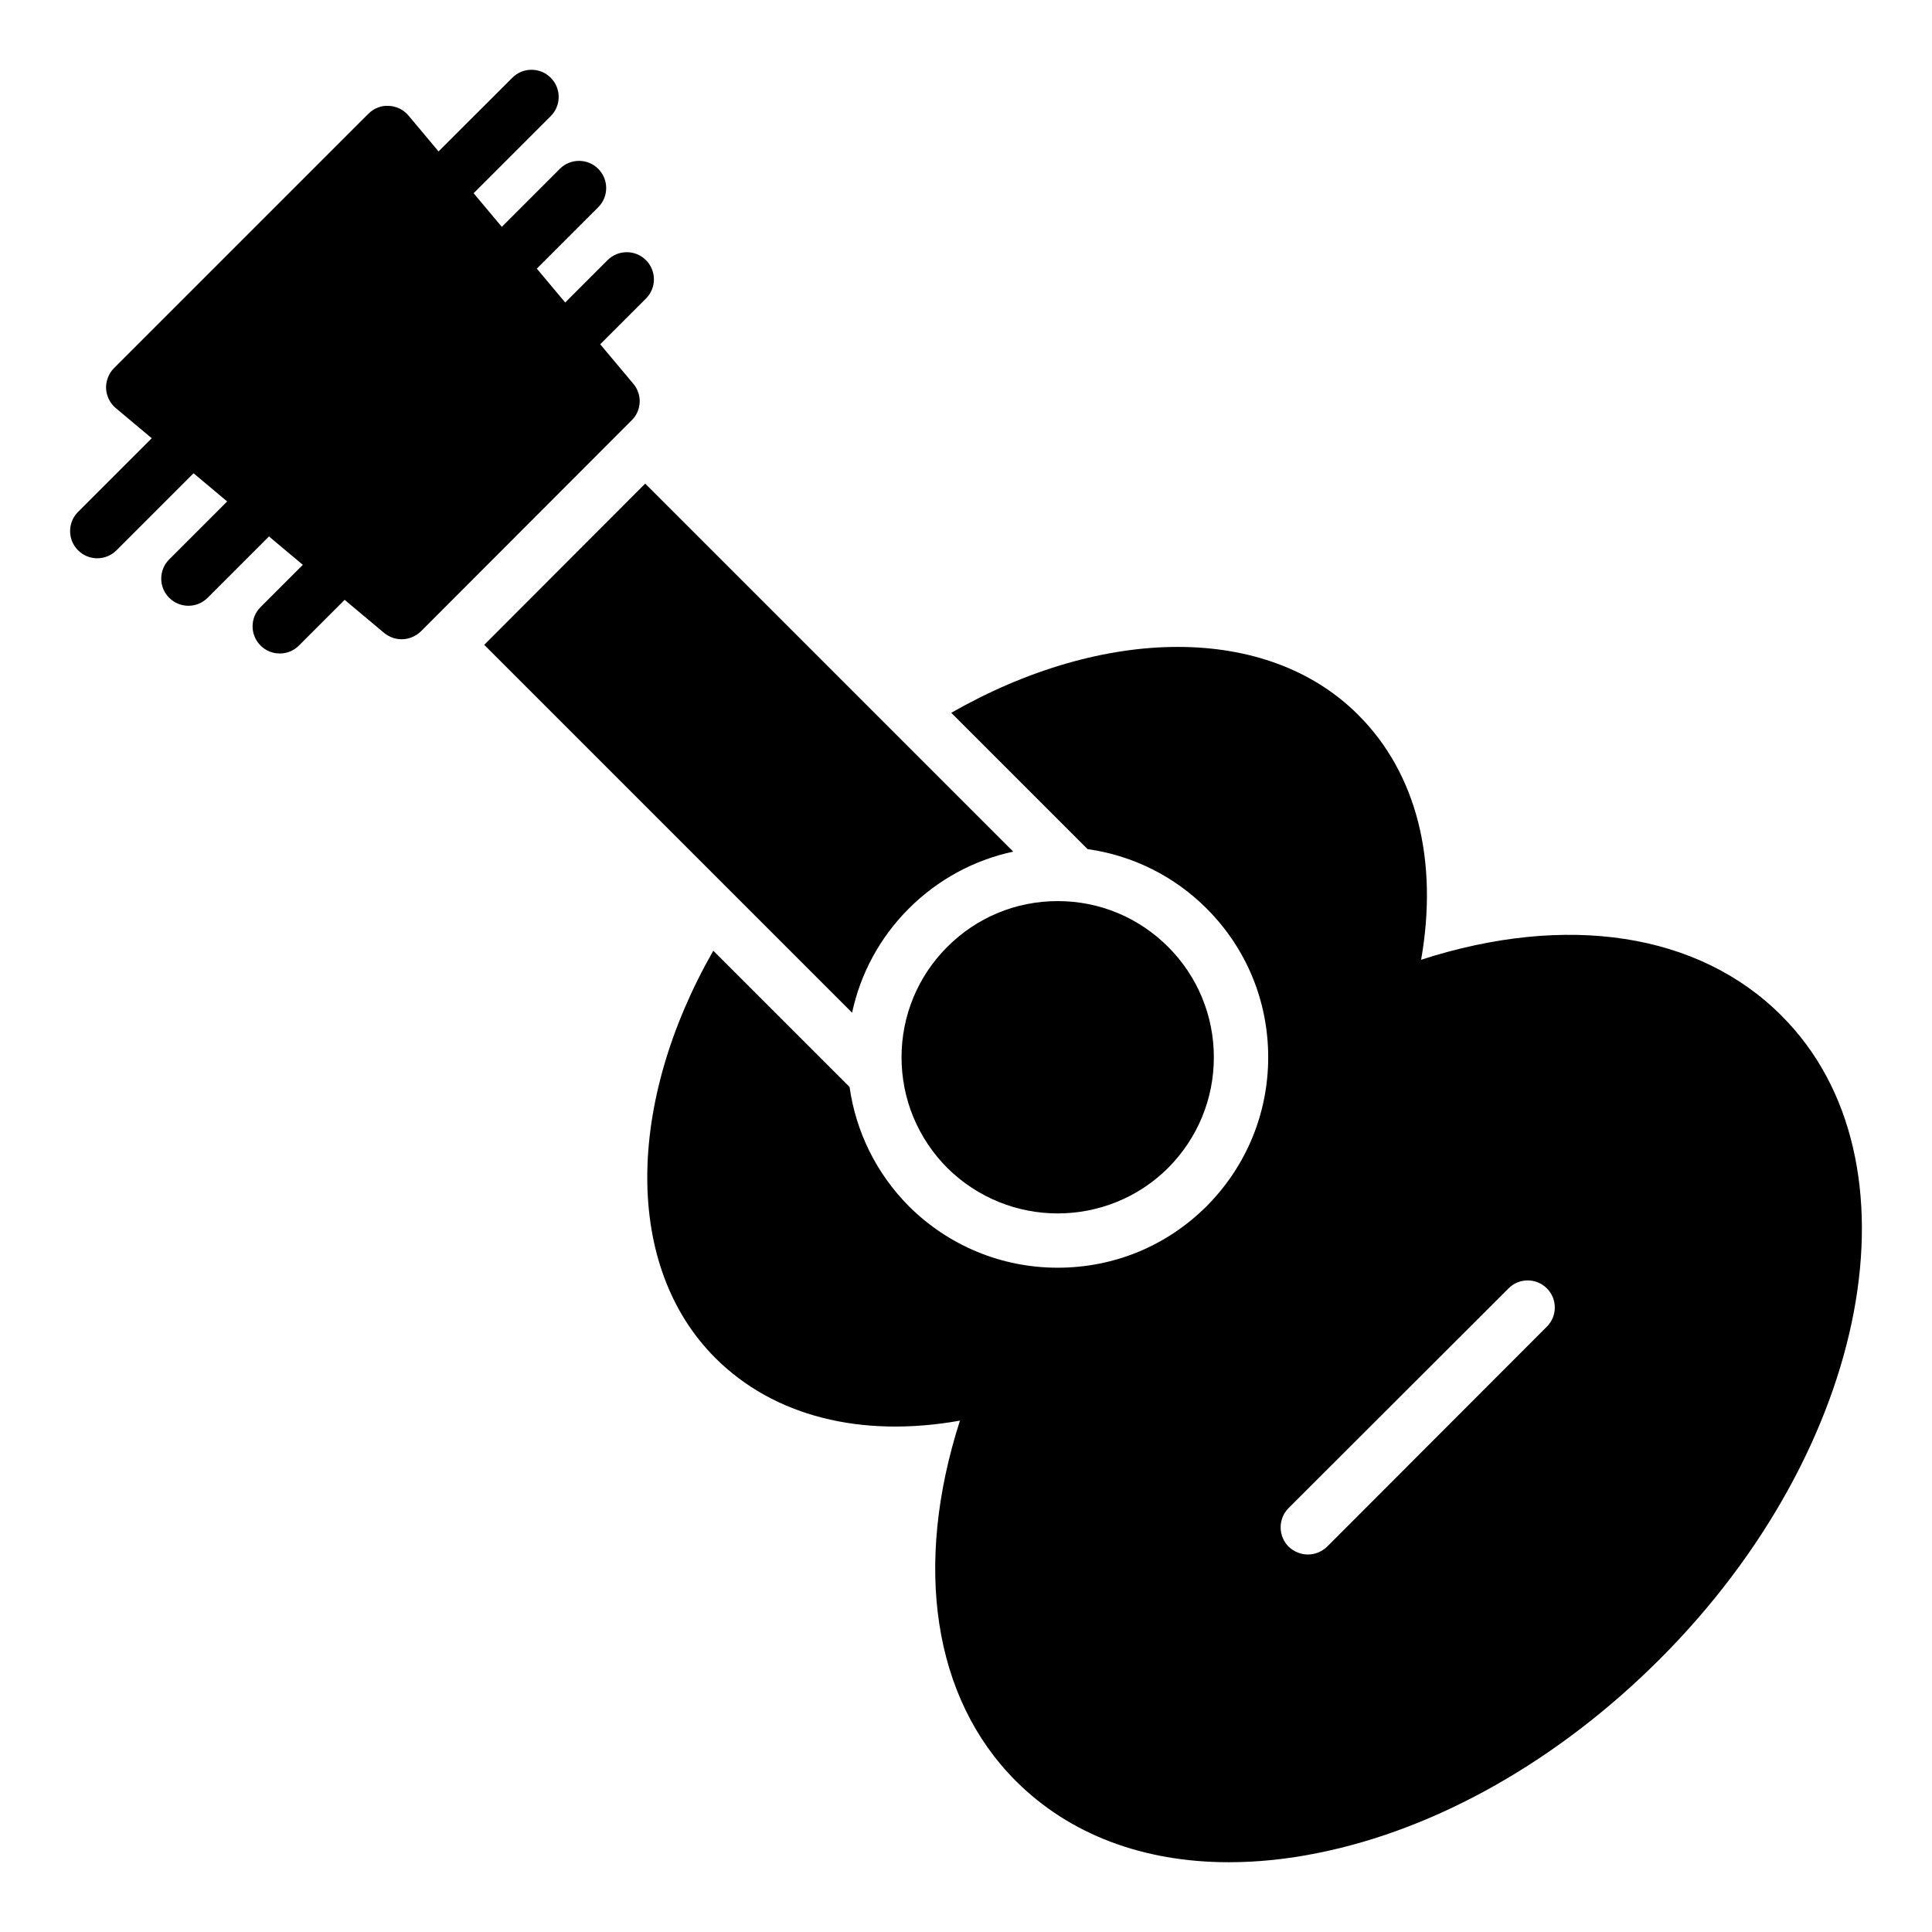 <?xml version="1.0" encoding="UTF-8"?>
<!-- Uploaded to: ICON Repo, www.svgrepo.com, Generator: ICON Repo Mixer Tools -->
<svg fill="#000000" width="800px" height="800px" version="1.1" viewBox="144 144 512 512" xmlns="http://www.w3.org/2000/svg">
 <g>
  <path d="m503.91 333.42c-24.125-24.125-67.316-23.656-107.82-0.52l36.121 36.121c11.895 1.684 22.902 7.09 31.566 15.758 10.52 10.516 16.309 24.508 16.309 39.402 0 14.836-5.773 28.84-16.266 39.422-10.559 10.562-24.574 16.355-39.516 16.355-14.84 0-28.844-5.777-39.426-16.27-8.68-8.758-14.062-19.773-15.738-31.637l-36.109-36.105c-23.152 40.508-23.68 83.715 0.516 107.91 15.473 15.473 38.648 21.305 64.848 16.625-12.379 38.504-7.125 73.555 14.828 95.508 14.18 14.18 33.758 21.52 56.43 21.52 7.559 0 15.473-0.793 23.605-2.449 31.668-6.332 63.84-24.613 90.543-51.316 55.996-55.922 70.461-132.5 32.316-170.57-21.953-22.023-57.004-27.277-95.508-14.828 4.606-26.266-1.152-49.441-16.699-64.918zm39.875 152.01c2.805-2.809 7.34-2.809 10.148 0 2.809 2.809 2.809 7.34 0 10.148l-58.227 58.297c-1.441 1.367-3.238 2.086-5.109 2.086-1.801 0-3.672-0.719-5.109-2.086-2.805-2.809-2.805-7.414 0-10.219z"/>
  <path d="m424.3 465.57c10.582 0 21.23-4.031 29.293-12.09 7.773-7.844 12.09-18.211 12.09-29.293 0-11.012-4.316-21.449-12.09-29.223-7.844-7.844-18.207-12.164-29.293-12.164-11.082 0-21.449 4.316-29.293 12.164-7.773 7.773-12.09 18.207-12.09 29.223 0 11.082 4.32 21.449 12.09 29.293 8.133 8.059 18.715 12.09 29.293 12.09z"/>
  <path d="m272.32 314.89 97.492 97.488c2.227-10.379 7.352-19.914 15.027-27.59 7.715-7.715 17.281-12.863 27.676-15.098l-97.527-97.527z"/>
  <path d="m164.69 289.84c1.406 1.406 3.246 2.109 5.09 2.109 1.84 0 3.684-0.703 5.09-2.109l20.422-20.422 8.91 7.469-15.363 15.363c-2.812 2.812-2.812 7.367 0 10.176 1.406 1.406 3.246 2.109 5.09 2.109 1.84 0 3.684-0.703 5.09-2.109l16.262-16.262 8.977 7.523-11.211 11.211c-2.812 2.812-2.812 7.367 0 10.176 1.406 1.406 3.246 2.109 5.09 2.109 1.84 0 3.684-0.703 5.09-2.109l12.109-12.109 10.488 8.789c1.367 1.078 2.949 1.656 4.606 1.656 1.871 0 3.672-0.719 5.109-2.086l55.852-55.922c2.664-2.59 2.879-6.836 0.434-9.715l-8.758-10.449 12.121-12.117c2.812-2.812 2.812-7.367 0-10.176-2.812-2.812-7.367-2.812-10.176 0l-11.223 11.223-7.523-8.977 16.273-16.273c2.812-2.812 2.812-7.367 0-10.176-2.812-2.812-7.367-2.812-10.176 0l-15.375 15.375-7.469-8.91 20.43-20.43c2.812-2.812 2.812-7.367 0-10.176-2.812-2.812-7.367-2.812-10.176 0l-19.551 19.527-8.004-9.551c-1.297-1.512-3.168-2.449-5.184-2.519-2.016-0.145-3.957 0.648-5.398 2.086l-67.438 67.438c-1.367 1.367-2.16 3.383-2.086 5.398 0.145 2.016 1.008 3.887 2.59 5.184l9.512 7.973-19.523 19.523c-2.812 2.812-2.812 7.367 0 10.18z"/>
 </g>
</svg>